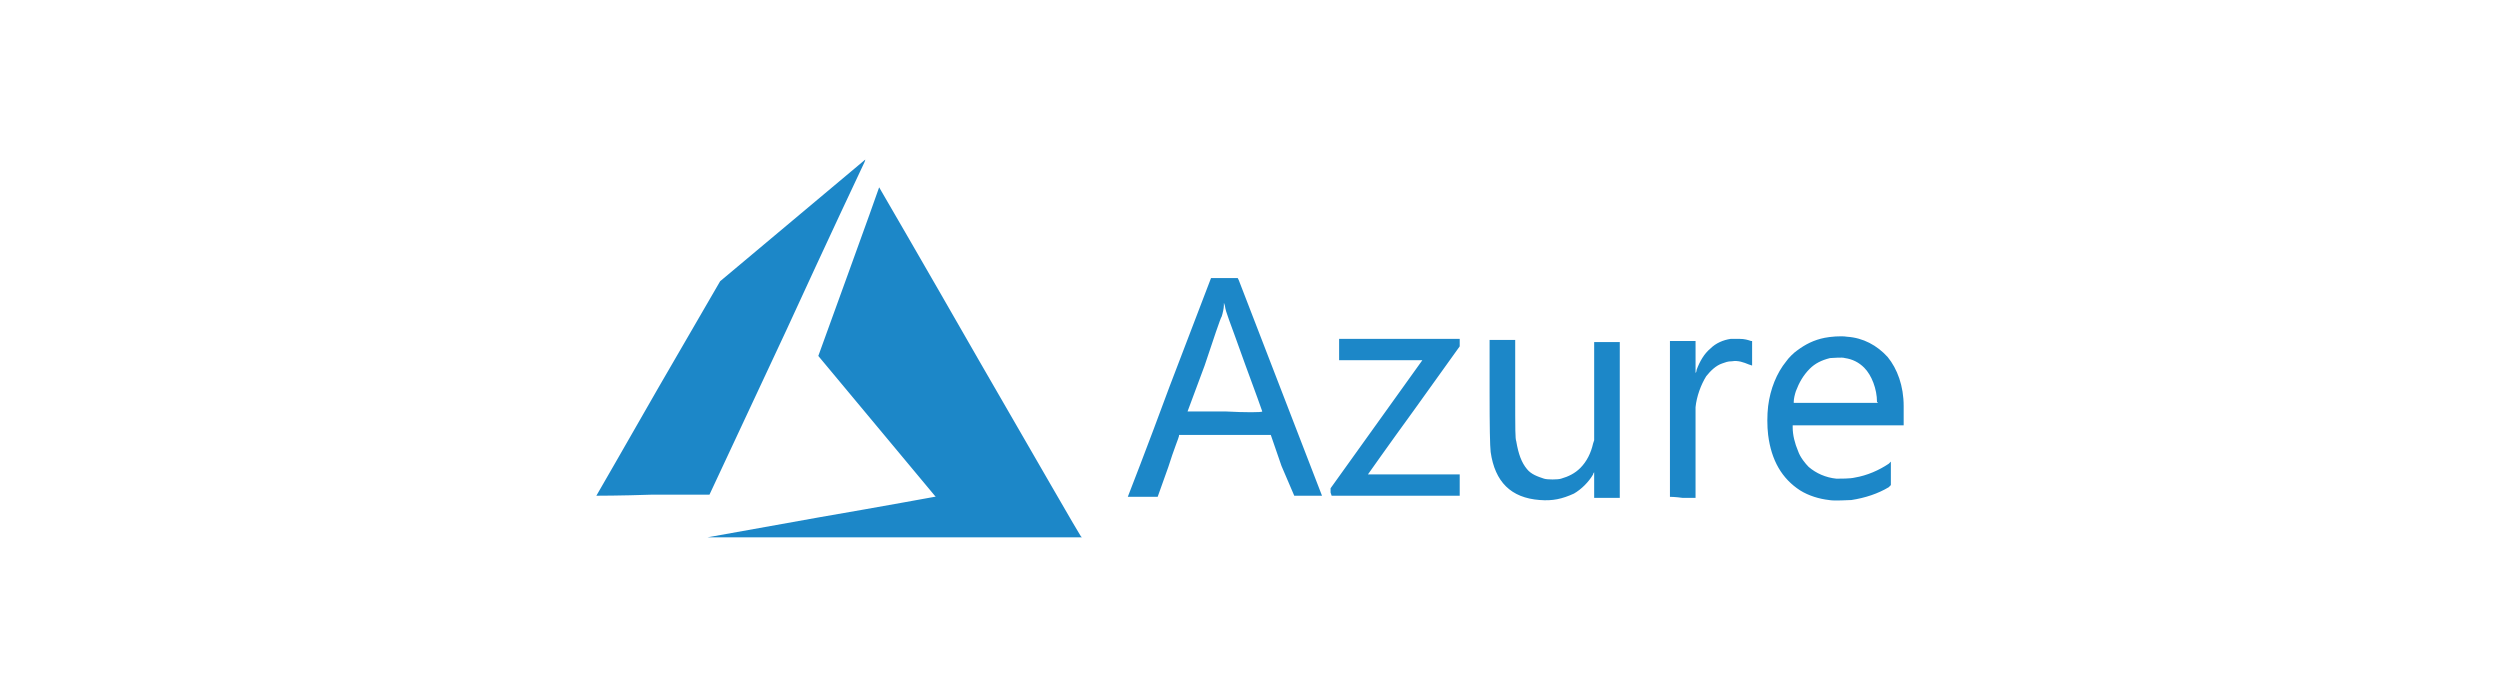 <?xml version="1.0" encoding="UTF-8"?>
<svg xmlns="http://www.w3.org/2000/svg" version="1.1" viewBox="0 0 289.11 80.597">
  <defs>
    <style>
      .cls-1 {
        fill: #1c87c8;
      }
    </style>
  </defs>
  <!-- Generator: Adobe Illustrator 28.6.0, SVG Export Plug-In . SVG Version: 1.2.0 Build 709)  -->
  <g>
    <g id="Layer_1">
      <path class="cls-1" d="M68.963,57.33s3.209-5.554,7.158-12.465l7.158-12.342,8.392-7.035c4.566-3.826,8.392-7.035,8.392-7.035,0,0,0,.123-.123.37-.123.247-4.196,8.886-9.009,19.376l-8.886,19.006h-6.664c-3.579.123-6.418.123-6.418.123ZM193.119,57.453v-18.019h2.962v3.702s.123-.123.123-.37c.37-.987.864-1.851,1.604-2.468.617-.617,1.481-.987,2.345-1.111h.987c.617,0,.987.123,1.358.247h.123v2.839l-.37-.123c-.617-.247-1.234-.494-1.975-.37-.494,0-.741.123-1.111.247-.741.247-1.358.864-1.851,1.481-.617.987-1.111,2.345-1.234,3.579v10.49h-1.481c-.864-.123-1.481-.123-1.481-.123h0ZM153.873,56.96v-.494l5.307-7.405,5.307-7.405h-9.626v-2.468h13.946v.864l-5.307,7.405c-2.962,4.073-5.307,7.405-5.307,7.405h10.614v2.468h-14.81l-.123-.37h0ZM145.974,47.58s-.864-2.468-1.975-5.43c-1.975-5.554-2.221-5.924-2.345-6.788-.123-.37-.123-.494-.123,0,0,.247-.123.864-.247,1.234-.123.123-.987,2.715-1.975,5.677-1.111,2.962-1.975,5.307-1.975,5.307h4.32c2.345.123,4.32.123,4.32,0ZM130.424,57.453s2.221-5.677,4.813-12.712l4.813-12.588h3.085l.123.247c.37.987,9.626,24.93,9.626,24.93h-3.209l-1.481-3.456-1.234-3.579h-10.614v.123c0,.123-.617,1.604-1.234,3.579l-1.234,3.456h-3.456ZM217.062,46.469c0-1.481-.617-3.085-1.481-3.949-.617-.617-1.358-.987-2.221-1.111-.37-.123-1.358,0-1.728,0-.987.247-1.728.617-2.345,1.234-.741.74-1.234,1.604-1.604,2.592-.123.37-.247.864-.247,1.234v.123h9.75l-.123-.123h0ZM211.508,57.824c-1.111-.123-2.345-.494-3.332-1.111-2.098-1.358-3.332-3.456-3.702-6.418-.123-.987-.123-2.345,0-3.332.247-1.975.987-3.826,2.098-5.183.247-.37.864-.987,1.234-1.234.987-.74,1.975-1.234,3.209-1.481.617-.123,1.851-.247,2.592-.123,1.851.123,3.456.987,4.69,2.345,1.111,1.358,1.851,3.332,1.851,5.677v2.221h-12.835v.247c0,.864.247,1.851.617,2.715.247.74.864,1.481,1.234,1.851.864.74,1.975,1.234,3.209,1.358.494,0,1.604,0,2.098-.123,1.481-.247,2.839-.864,3.949-1.604.123-.123.247-.247.247-.247v2.715l-.247.247c-1.234.74-2.715,1.234-4.32,1.481-.37,0-1.975.123-2.592,0ZM178.062,57.824c-3.332-.247-5.183-2.098-5.677-5.554q-.123-.987-.123-7.035v-5.924h2.962v5.677c0,5.06,0,5.677.123,6.047.247,1.481.617,2.468,1.234,3.209.494.617,1.234.864,1.975,1.111.37.123,1.604.123,1.975,0,.864-.247,1.604-.617,2.221-1.234.74-.74,1.234-1.728,1.481-2.839l.123-.37v-11.354h2.962v18.019h-2.962v-2.962s-.123.123-.123.247c-.494.864-1.358,1.728-2.221,2.221-1.358.617-2.468.864-3.949.74h0ZM94.88,59.798c7.158-1.234,13.206-2.345,13.206-2.345h.123l-6.788-8.145c-3.702-4.443-6.788-8.145-6.788-8.145,0,0,7.035-19.376,7.035-19.5,0,0,4.813,8.269,11.601,20.117,6.418,11.107,11.601,20.117,11.725,20.24l.123.123h-43.319l13.082-2.345Z"/>
    </g>
  </g>
</svg>
